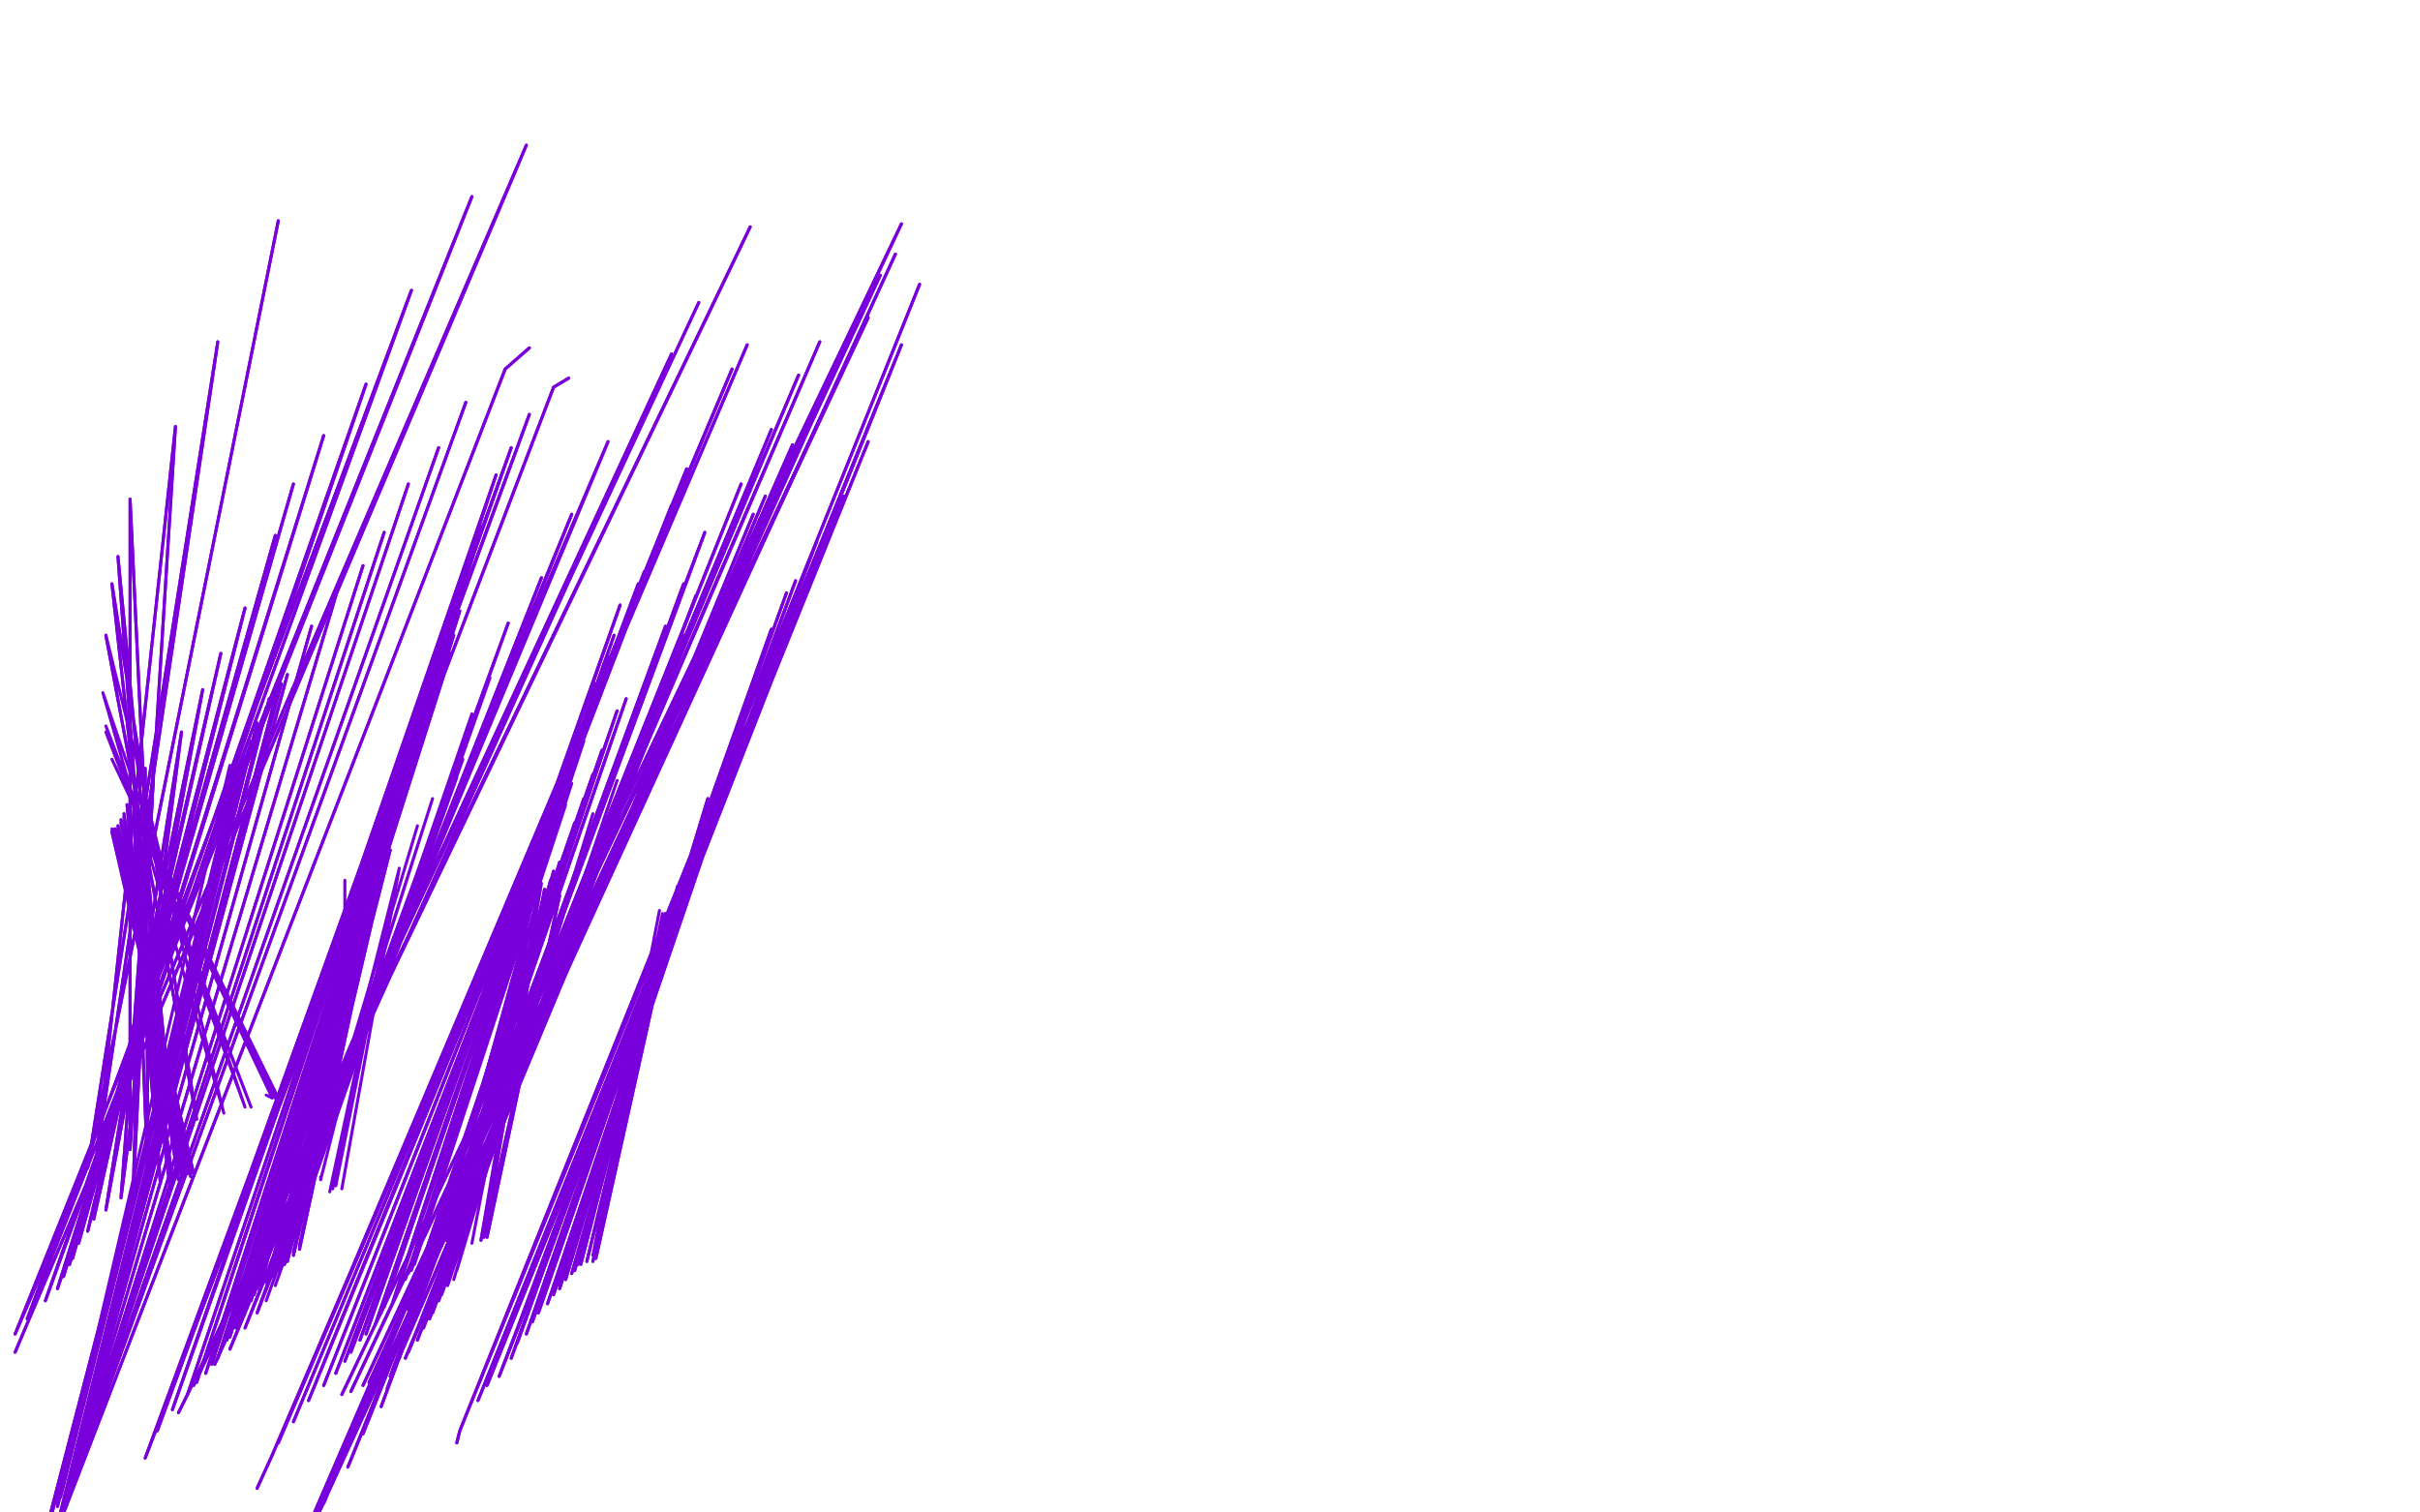 <?xml version="1.0" standalone="no"?>
<!DOCTYPE svg PUBLIC "-//W3C//DTD SVG 1.1//EN"
"http://www.w3.org/Graphics/SVG/1.1/DTD/svg11.dtd">

<svg width="800" height="500" version="1.1" xmlns="http://www.w3.org/2000/svg" xmlns:xlink="http://www.w3.org/1999/xlink" style="stroke-antialiasing: false"><desc>This SVG has been created on https://colorillo.com/</desc><rect x='0' y='0' width='800' height='500' style='fill: rgb(255,255,255); stroke-width:0' /><polyline points="175,115 167,122 167,122 18,508 18,508 154,133 154,133 18,508 18,508 145,148 145,148 18,508 18,508 135,160 135,160 18,508 18,508 127,176 127,176 18,508 18,508 120,187 120,187 18,508 18,508 111,197 111,197 18,508 18,508 103,207 18,508 95,223 18,508 93,226 18,508 92,227 18,508 89,231 18,508 88,234 18,508 87,237 18,508 85,239 18,508 84,243 16,503 83,245 17,501 82,248 17,500 81,250 19,498 81,252 19,497 81,253 19,497 80,253 19,496 80,254 20,495 79,254 20,494 79,255 20,493" style="fill: none; stroke: #7a00db; stroke-width: 1; stroke-linejoin: round; stroke-linecap: round; stroke-antialiasing: false; stroke-antialias: 0; opacity: 1.0"/>
<polyline points="175,115 167,122 167,122 18,508 18,508 154,133 154,133 18,508 18,508 145,148 145,148 18,508 18,508 135,160 135,160 18,508 18,508 127,176 127,176 18,508 18,508 120,187 120,187 18,508 18,508 111,197 111,197 18,508 103,207 18,508 95,223 18,508 93,226 18,508 92,227 18,508 89,231 18,508 88,234 18,508 87,237 18,508 85,239 18,508 84,243 16,503 83,245 17,501 82,248 17,500 81,250 19,498 81,252 19,497 81,253 19,497 80,253 19,496 80,254 20,495 79,254 20,494 79,255 20,493 78,255 20,493 76,253" style="fill: none; stroke: #7a00db; stroke-width: 1; stroke-linejoin: round; stroke-linecap: round; stroke-antialiasing: false; stroke-antialias: 0; opacity: 1.0"/>
<polyline points="188,125 183,128 183,128 48,482 48,482 175,137 175,137 52,473 52,473 169,148 169,148 57,466 57,466 164,157 164,157 62,461 62,461 161,166 161,166 65,457 65,457 159,174 159,174 68,454 68,454 157,182 157,182 70,451 70,451 155,189 72,449 153,196 73,446 152,202 75,443 151,205 76,442 150,210 78,439 149,216 79,436 147,221 80,435 145,226 81,433 143,231 81,432 142,234 81,431 141,237 83,430 140,240 84,428 138,244 84,427 137,248 85,426 137,250 86,425 135,256 88,424 134,259 89,423 132,263 90,422 131,269 91,421 131,271 92,420 129,281 94,418 127,285 94,418 126,291 95,417 125,296 97,415 124,299 97,414 123,301 99,413 123,302 99,413 122,304 99,412" style="fill: none; stroke: #7a00db; stroke-width: 1; stroke-linejoin: round; stroke-linecap: round; stroke-antialiasing: false; stroke-antialias: 0; opacity: 1.0"/>
<polyline points="114,301 114,301 114,301 114,291 114,291" style="fill: none; stroke: #7a00db; stroke-width: 1; stroke-linejoin: round; stroke-linecap: round; stroke-antialiasing: false; stroke-antialias: 0; opacity: 1.0"/>
<polyline points="188,125 183,128 183,128 48,482 48,482 175,137 175,137 52,473 52,473 169,148 169,148 57,466 57,466 164,157 164,157 62,461 62,461 161,166 161,166 65,457 65,457 159,174 159,174 68,454 68,454 157,182 157,182 70,451 155,189 72,449 153,196 73,446 152,202 75,443 151,205 76,442 150,210 78,439 149,216 79,436 147,221 80,435 145,226 81,433 143,231 81,432 142,234 81,431 141,237 83,430 140,240 84,428 138,244 84,427 137,248 85,426 137,250 86,425 135,256 88,424 134,259 89,423 132,263 90,422 131,269 91,421 131,271 92,420 129,281 94,418 127,285 94,418 126,291 95,417 125,296 97,415 124,299 97,414 123,301 99,413 123,302 99,413 122,304 99,412 122,304 99,412" style="fill: none; stroke: #7a00db; stroke-width: 1; stroke-linejoin: round; stroke-linecap: round; stroke-antialiasing: false; stroke-antialias: 0; opacity: 1.0"/>
<polyline points="85,492 90,481 90,481 247,114 247,114 92,477 92,477 242,122 242,122 97,470 97,470 234,141 234,141 102,463 102,463 227,155 227,155 107,458 107,458 222,167 222,167 111,454 111,454 218,179 218,179 114,450 114,450 213,189 213,189 116,447 211,193 119,443 205,200 121,441 203,210 124,438 201,217 126,434 199,222 127,432 197,226 130,430 196,233" style="fill: none; stroke: #7a00db; stroke-width: 1; stroke-linejoin: round; stroke-linecap: round; stroke-antialiasing: false; stroke-antialias: 0; opacity: 1.0"/>
<polyline points="85,492 90,481 90,481 247,114 247,114 92,477 92,477 242,122 242,122 97,470 97,470 234,141 234,141 102,463 102,463 227,155 227,155 107,458 107,458 222,167 222,167 111,454 111,454 218,179 218,179 114,450 114,450 213,189 116,447 211,193 119,443 205,200 121,441 203,210 124,438 201,217 126,434 199,222 127,432 197,226 130,430 196,233 131,428 194,240 132,425 193,245 134,423 191,251 135,421 189,256 136,420 189,259 137,418 187,266" style="fill: none; stroke: #7a00db; stroke-width: 1; stroke-linejoin: round; stroke-linecap: round; stroke-antialiasing: false; stroke-antialias: 0; opacity: 1.0"/>
<polyline points="145,410 148,410 185,285 149,407 185,285 150,405 185,285 150,404 185,285 151,403 183,288 151,403 183,289 152,402 182,291" style="fill: none; stroke: #7a00db; stroke-width: 1; stroke-linejoin: round; stroke-linecap: round; stroke-antialiasing: false; stroke-antialias: 0; opacity: 1.0"/>
<polyline points="148,410 185,285 149,407 185,285 150,405 185,285 150,404 185,285 151,403 183,288 151,403 183,289 152,402 182,291 153,401 182,293 153,401 181,294 153,401 181,295 153,401 180,295 153,403 178,295 151,404 177,294" style="fill: none; stroke: #7a00db; stroke-width: 1; stroke-linejoin: round; stroke-linecap: round; stroke-antialiasing: false; stroke-antialias: 0; opacity: 1.0"/>
<polyline points="151,477 152,473 152,473 304,94 304,94 154,468 154,468 298,114 298,114 158,463 158,463 287,146 287,146 161,458 161,458 279,164 279,164 165,455 165,455 270,179 270,179 167,450 167,450 263,192 263,192 169,449 169,449 260,196 260,196 171,444 255,208 174,441 253,219 176,437 250,226 178,434 248,232 181,431 247,240 183,428 242,249 185,426 237,259 185,425 234,264 187,423 231,275 189,421 228,284 190,420 226,290 191,418 224,293 192,418 224,294 194,417 223,296 196,417 223,298 196,417 223,299 197,416 222,300 197,416 221,301 197,415 221,301 197,415 221,302 197,415 220,302" style="fill: none; stroke: #7a00db; stroke-width: 1; stroke-linejoin: round; stroke-linecap: round; stroke-antialiasing: false; stroke-antialias: 0; opacity: 1.0"/>
<polyline points="151,477 152,473 152,473 304,94 304,94 154,468 154,468 298,114 298,114 158,463 158,463 287,146 287,146 161,458 161,458 279,164 279,164 165,455 165,455 270,179 270,179 167,450 167,450 263,192 263,192 169,449 169,449 260,196 171,444 255,208 174,441 253,219 176,437 250,226 178,434 248,232 181,431 247,240 183,428 242,249 185,426 237,259 185,425 234,264 187,423 231,275 189,421 228,284 190,420 226,290 191,418 224,293 192,418 224,294 194,417 223,296 196,417 223,298 196,417 223,299 197,416 222,300 197,416 221,301 197,415 221,301 197,415 221,302 197,415 220,302 197,415 219,302 196,415 218,301" style="fill: none; stroke: #7a00db; stroke-width: 1; stroke-linejoin: round; stroke-linecap: round; stroke-antialiasing: false; stroke-antialias: 0; opacity: 1.0"/>
<polyline points="298,74 298,74 298,74 113,461 113,461 298,74 298,74 116,460 116,460 291,91 291,91 120,458 120,458 287,105 287,105 122,457 122,457 274,127 274,127 127,454 127,454 262,147 262,147 131,451 131,451 253,164 253,164 134,449 134,449 249,170 135,447 236,188 138,443 230,197 140,439 226,210 142,436 221,221 143,434 219,226 143,433 216,236 145,430" style="fill: none; stroke: #7a00db; stroke-width: 1; stroke-linejoin: round; stroke-linecap: round; stroke-antialiasing: false; stroke-antialias: 0; opacity: 1.0"/>
<polyline points="298,74 298,74 298,74 113,461 113,461 298,74 298,74 116,460 116,460 291,91 291,91 120,458 120,458 287,105 287,105 122,457 122,457 274,127 274,127 127,454 127,454 262,147 262,147 131,451 131,451 253,164 253,164 134,449 249,170 135,447 236,188 138,443 230,197 140,439 226,210 142,436 221,221 143,434 219,226 143,433 216,236 145,430 211,248 146,428 204,258 148,425 196,269 150,423 193,280 151,420" style="fill: none; stroke: #7a00db; stroke-width: 1; stroke-linejoin: round; stroke-linecap: round; stroke-antialiasing: false; stroke-antialias: 0; opacity: 1.0"/>
<polyline points="185,296 185,296 185,296 161,406 161,406 185,296 185,296 161,408 161,408 185,296 185,296 161,409 161,409 185,296 185,296 161,409 161,409 185,296 185,296 160,409 160,409 180,294 180,294 159,410 159,410" style="fill: none; stroke: #7a00db; stroke-width: 1; stroke-linejoin: round; stroke-linecap: round; stroke-antialiasing: false; stroke-antialias: 0; opacity: 1.0"/>
<polyline points="185,296 185,296 185,296 161,406 161,406 185,296 185,296 161,408 161,408 185,296 185,296 161,409 161,409 185,296 185,296 161,409 161,409 185,296 185,296 160,409 160,409 180,294 180,294 159,410 179,292 156,411" style="fill: none; stroke: #7a00db; stroke-width: 1; stroke-linejoin: round; stroke-linecap: round; stroke-antialiasing: false; stroke-antialias: 0; opacity: 1.0"/>
<polyline points="72,576 78,560 78,560 296,84 296,84 91,530 91,530 271,113 271,113 97,518 97,518 264,124 264,124 107,497 107,497 255,142 255,142 115,485 115,485 245,160 245,160 120,474 120,474 233,176 233,176 126,465 126,465 226,193 226,193 128,459 220,207 129,455 215,223 131,451 207,231 132,449 204,235 132,443 199,248 134,438 196,256 135,433 193,264 136,430 190,272 137,426 188,280 138,423 185,289 139,420 183,297 140,418 181,299 140,416 179,301 142,415 177,302" style="fill: none; stroke: #7a00db; stroke-width: 1; stroke-linejoin: round; stroke-linecap: round; stroke-antialiasing: false; stroke-antialias: 0; opacity: 1.0"/>
<polyline points="72,576 78,560 78,560 296,84 296,84 91,530 91,530 271,113 271,113 97,518 97,518 264,124 264,124 107,497 107,497 255,142 255,142 115,485 115,485 245,160 245,160 120,474 120,474 233,176 233,176 126,465 126,465 226,193 128,459 220,207 129,455 215,223 131,451 207,231 132,449 204,235 132,443 199,248 134,438 196,256 135,433 193,264 136,430 190,272 137,426 188,280 138,423 185,289 139,420 183,297 140,418 181,299 140,416 179,301 142,415 177,302 144,414 176,303" style="fill: none; stroke: #7a00db; stroke-width: 1; stroke-linejoin: round; stroke-linecap: round; stroke-antialiasing: false; stroke-antialias: 0; opacity: 1.0"/>
<polyline points="147,407 146,408 146,408 174,307" style="fill: none; stroke: #7a00db; stroke-width: 1; stroke-linejoin: round; stroke-linecap: round; stroke-antialiasing: false; stroke-antialias: 0; opacity: 1.0"/>
<polyline points="147,407 146,408 146,408 174,307 174,307" style="fill: none; stroke: #7a00db; stroke-width: 1; stroke-linejoin: round; stroke-linecap: round; stroke-antialiasing: false; stroke-antialias: 0; opacity: 1.0"/>
<polyline points="59,467 61,463 61,463 248,75 248,75 64,458 64,458 231,100 231,100 65,456 65,456 222,117 222,117 71,451 71,451 201,146 201,146 76,446 76,446 189,170 189,170 81,439 81,439 179,191 179,191 85,434 85,434 168,206 168,206" style="fill: none; stroke: #7a00db; stroke-width: 1; stroke-linejoin: round; stroke-linecap: round; stroke-antialiasing: false; stroke-antialias: 0; opacity: 1.0"/>
<polyline points="59,467 61,463 61,463 248,75 248,75 64,458 64,458 231,100 231,100 65,456 65,456 222,117 222,117 71,451 71,451 201,146 201,146 76,446 76,446 189,170 189,170 81,439 81,439 179,191 179,191 85,434 85,434 168,206 88,430 162,224 91,425 156,236 94,418 153,251 94,414 151,257 97,408 143,264 99,403 138,273" style="fill: none; stroke: #7a00db; stroke-width: 1; stroke-linejoin: round; stroke-linecap: round; stroke-antialiasing: false; stroke-antialias: 0; opacity: 1.0"/>
<polyline points="106,389 106,390 106,390 132,287 132,287 111,391 111,391 132,287 132,287 113,393 113,393 132,287 132,287 113,393 113,393 132,287 132,287 111,392 111,392 132,287 132,287 110,393 110,393 132,287 132,287 109,394 109,394 132,287 132,287" style="fill: none; stroke: #7a00db; stroke-width: 1; stroke-linejoin: round; stroke-linecap: round; stroke-antialiasing: false; stroke-antialias: 0; opacity: 1.0"/>
<polyline points="5,447 5,447 5,447 174,48 174,48 5,441 5,441 156,65 156,65 9,436 9,436 136,96 136,96 15,430 15,430 121,127 121,127 19,426 19,426 107,144 107,144 21,422 21,422 97,160 97,160 23,418 23,418 91,177 91,177 24,416 89,185 26,411 81,201 29,407 73,216 31,403 67,228 35,400 60,242 40,396 51,250 44,395 48,254 49,393 44,262 53,391 42,266 56,391 41,269 57,390 41,270 59,390 40,271 60,389 40,272 61,389 39,273 62,388 39,274 63,388 39,274 63,388 38,274 64,388 38,275 64,388 38,275 64,388 37,275 64,388 37,275" style="fill: none; stroke: #7a00db; stroke-width: 1; stroke-linejoin: round; stroke-linecap: round; stroke-antialiasing: false; stroke-antialias: 0; opacity: 1.0"/>
<polyline points="5,447 5,447 5,447 174,48 174,48 5,441 5,441 156,65 156,65 9,436 9,436 136,96 136,96 15,430 15,430 121,127 121,127 19,426 19,426 107,144 107,144 21,422 21,422 97,160 97,160 23,418 23,418 91,177 24,416 89,185 26,411 81,201 29,407 73,216 31,403 67,228 35,400 60,242 40,396 51,250 44,395 48,254 49,393 44,262 53,391 42,266 56,391 41,269 57,390 41,270 59,390 40,271 60,389 40,272 61,389 39,273 62,388 39,274 63,388 39,274 63,388 38,274 64,388 38,275 64,388 38,275 64,388 37,275 64,388 37,275 64,388 37,275 63,389 37,274" style="fill: none; stroke: #7a00db; stroke-width: 1; stroke-linejoin: round; stroke-linecap: round; stroke-antialiasing: false; stroke-antialias: 0; opacity: 1.0"/>
<polyline points="29,386 29,386 29,386 92,73 92,73 29,386 29,386 72,113 72,113 32,382 32,382 58,141 58,141 43,380 43,380 43,165 43,165 53,376 53,376 39,184 39,184 57,374 57,374 37,193 37,193 65,370 65,370 35,210 35,210" style="fill: none; stroke: #7a00db; stroke-width: 1; stroke-linejoin: round; stroke-linecap: round; stroke-antialiasing: false; stroke-antialias: 0; opacity: 1.0"/>
<polyline points="29,386 29,386 29,386 92,73 92,73 29,386 29,386 72,113 72,113 32,382 32,382 58,141 58,141 43,380 43,380 43,165 43,165 53,376 53,376 39,184 39,184 57,374 57,374 37,193 37,193 65,370 65,370 35,210 74,368 34,229 81,366 35,240 83,366 35,242" style="fill: none; stroke: #7a00db; stroke-width: 1; stroke-linejoin: round; stroke-linecap: round; stroke-antialiasing: false; stroke-antialias: 0; opacity: 1.0"/>
<polyline points="88,362 90,363 90,363 37,251 37,251 91,363 91,363 37,251 37,251 92,363 92,363 37,251 37,251" style="fill: none; stroke: #7a00db; stroke-width: 1; stroke-linejoin: round; stroke-linecap: round; stroke-antialiasing: false; stroke-antialias: 0; opacity: 1.0"/>
</svg>
